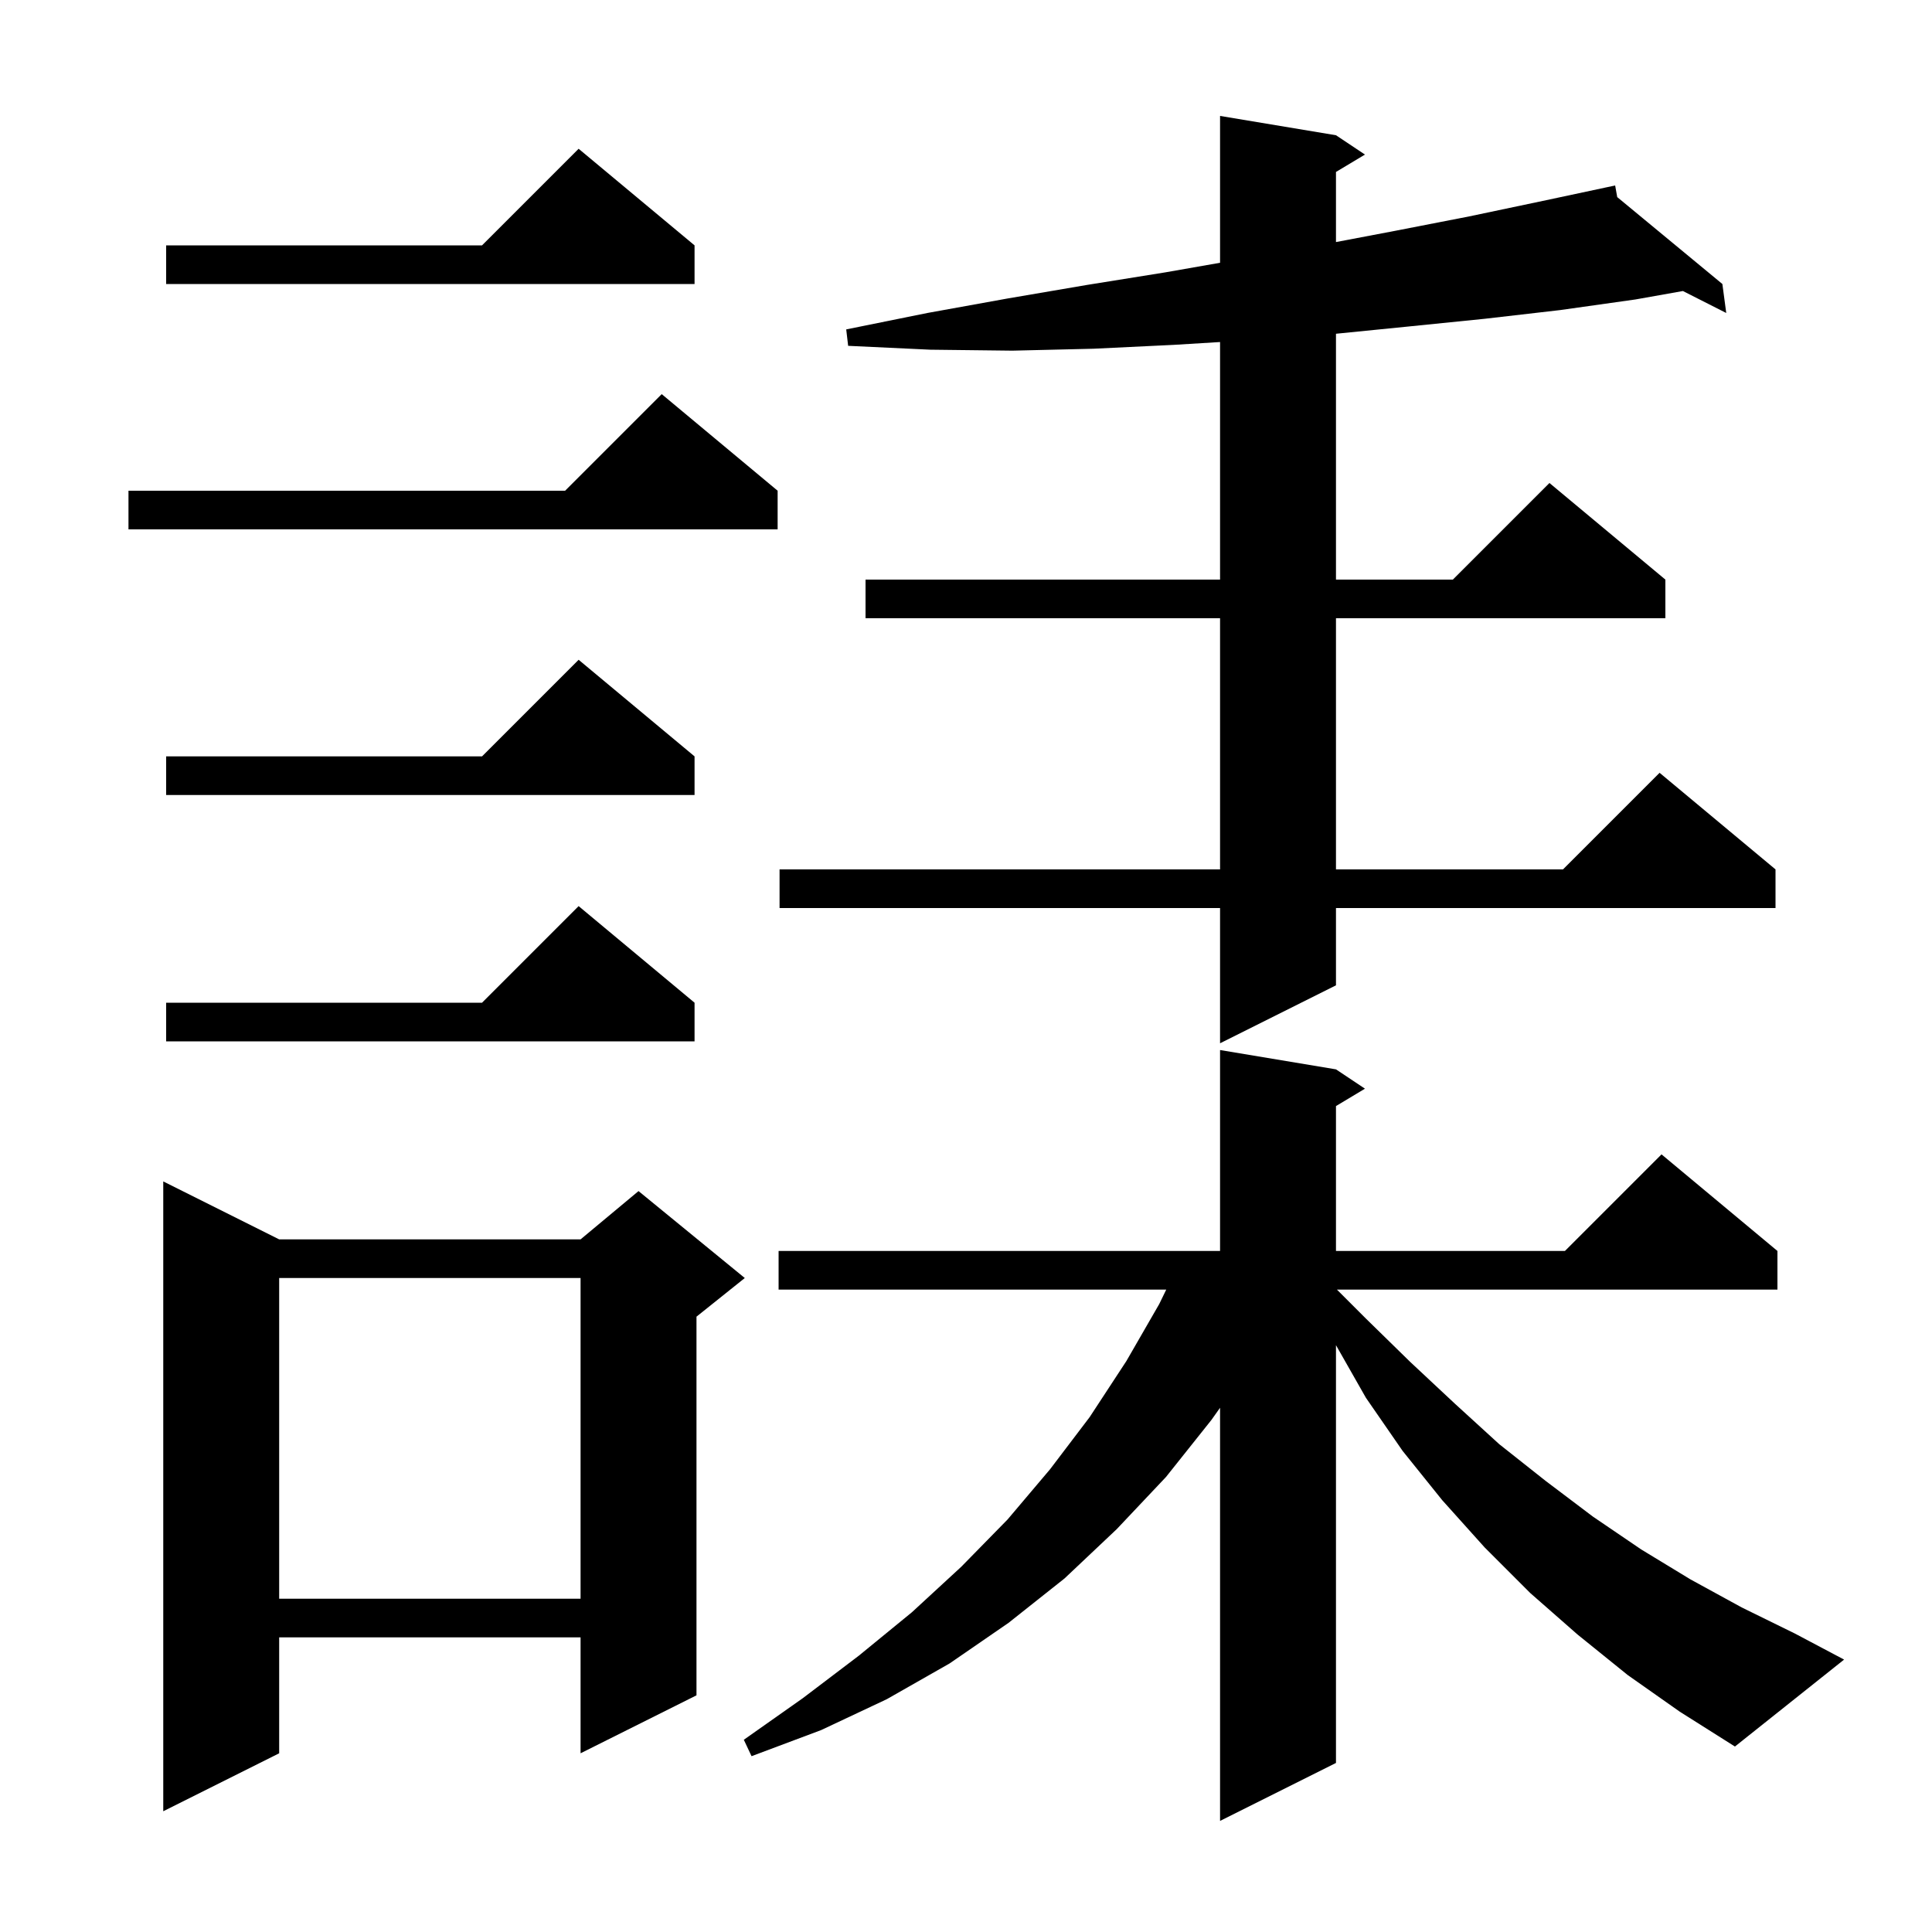 <svg xmlns="http://www.w3.org/2000/svg" xmlns:xlink="http://www.w3.org/1999/xlink" version="1.1" baseProfile="full" viewBox="0 0 200 200" width="200" height="200">
<g fill="black">
<path d="M 168.5 173.4 L 163.3 169.2 L 158.4 164.9 L 153.7 160.2 L 149.3 155.3 L 145.2 150.2 L 141.4 144.7 L 138.3 139.252 L 138.3 182.5 L 126.3 188.5 L 126.3 145.732 L 125.4 147.0 L 120.7 152.9 L 115.6 158.3 L 110.2 163.4 L 104.4 168.0 L 98.3 172.2 L 91.8 175.9 L 85.0 179.1 L 77.8 181.8 L 77.0 180.1 L 83.1 175.8 L 88.9 171.4 L 94.4 166.9 L 99.5 162.2 L 104.3 157.3 L 108.7 152.1 L 112.8 146.7 L 116.6 140.9 L 120.0 135.0 L 120.729 133.5 L 80.6 133.5 L 80.6 129.5 L 126.3 129.5 L 126.3 108.7 L 138.3 110.7 L 141.3 112.7 L 138.3 114.5 L 138.3 129.5 L 162.0 129.5 L 172.0 119.5 L 184.0 129.5 L 184.0 133.5 L 138.4 133.5 L 141.4 136.5 L 146.0 141.0 L 150.6 145.3 L 155.2 149.5 L 160.0 153.3 L 164.9 157.0 L 169.9 160.4 L 175.0 163.5 L 180.3 166.4 L 185.8 169.1 L 190.9 171.8 L 179.6 180.8 L 173.9 177.2 Z M 28.9 128.3 L 60.1 128.3 L 66.1 123.3 L 77.1 132.3 L 72.1 136.3 L 72.1 175.5 L 60.1 181.5 L 60.1 169.5 L 28.9 169.5 L 28.9 181.5 L 16.9 187.5 L 16.9 122.3 Z M 28.9 132.3 L 28.9 165.5 L 60.1 165.5 L 60.1 132.3 Z M 138.3 14.0 L 141.3 16.0 L 138.3 17.8 L 138.3 25.058 L 144.4 23.9 L 152.1 22.4 L 159.7 20.8 L 166.203 19.413 L 166.2 19.4 L 166.213 19.411 L 167.2 19.2 L 167.414 20.403 L 178.3 29.4 L 178.7 32.4 L 174.213 30.127 L 169.3 31.0 L 161.5 32.1 L 153.7 33.0 L 145.8 33.8 L 138.3 34.55 L 138.3 60.0 L 150.4 60.0 L 160.4 50.0 L 172.4 60.0 L 172.4 64.0 L 138.3 64.0 L 138.3 90.0 L 161.8 90.0 L 171.8 80.0 L 183.8 90.0 L 183.8 94.0 L 138.3 94.0 L 138.3 102.0 L 126.3 108.0 L 126.3 94.0 L 80.7 94.0 L 80.7 90.0 L 126.3 90.0 L 126.3 64.0 L 89.6 64.0 L 89.6 60.0 L 126.3 60.0 L 126.3 35.407 L 121.5 35.7 L 113.2 36.1 L 104.8 36.3 L 96.3 36.2 L 87.8 35.8 L 87.6 34.1 L 96.0 32.4 L 104.3 30.9 L 112.5 29.5 L 120.6 28.2 L 126.3 27.202 L 126.3 12.0 Z M 71.9 103.8 L 71.9 107.8 L 17.2 107.8 L 17.2 103.8 L 49.9 103.8 L 59.9 93.8 Z M 71.9 78.3 L 71.9 82.3 L 17.2 82.3 L 17.2 78.3 L 49.9 78.3 L 59.9 68.3 Z M 80.5 50.8 L 80.5 54.8 L 13.3 54.8 L 13.3 50.8 L 58.5 50.8 L 68.5 40.8 Z M 71.9 25.4 L 71.9 29.4 L 17.2 29.4 L 17.2 25.4 L 49.9 25.4 L 59.9 15.4 Z " />
</g>
</svg>
